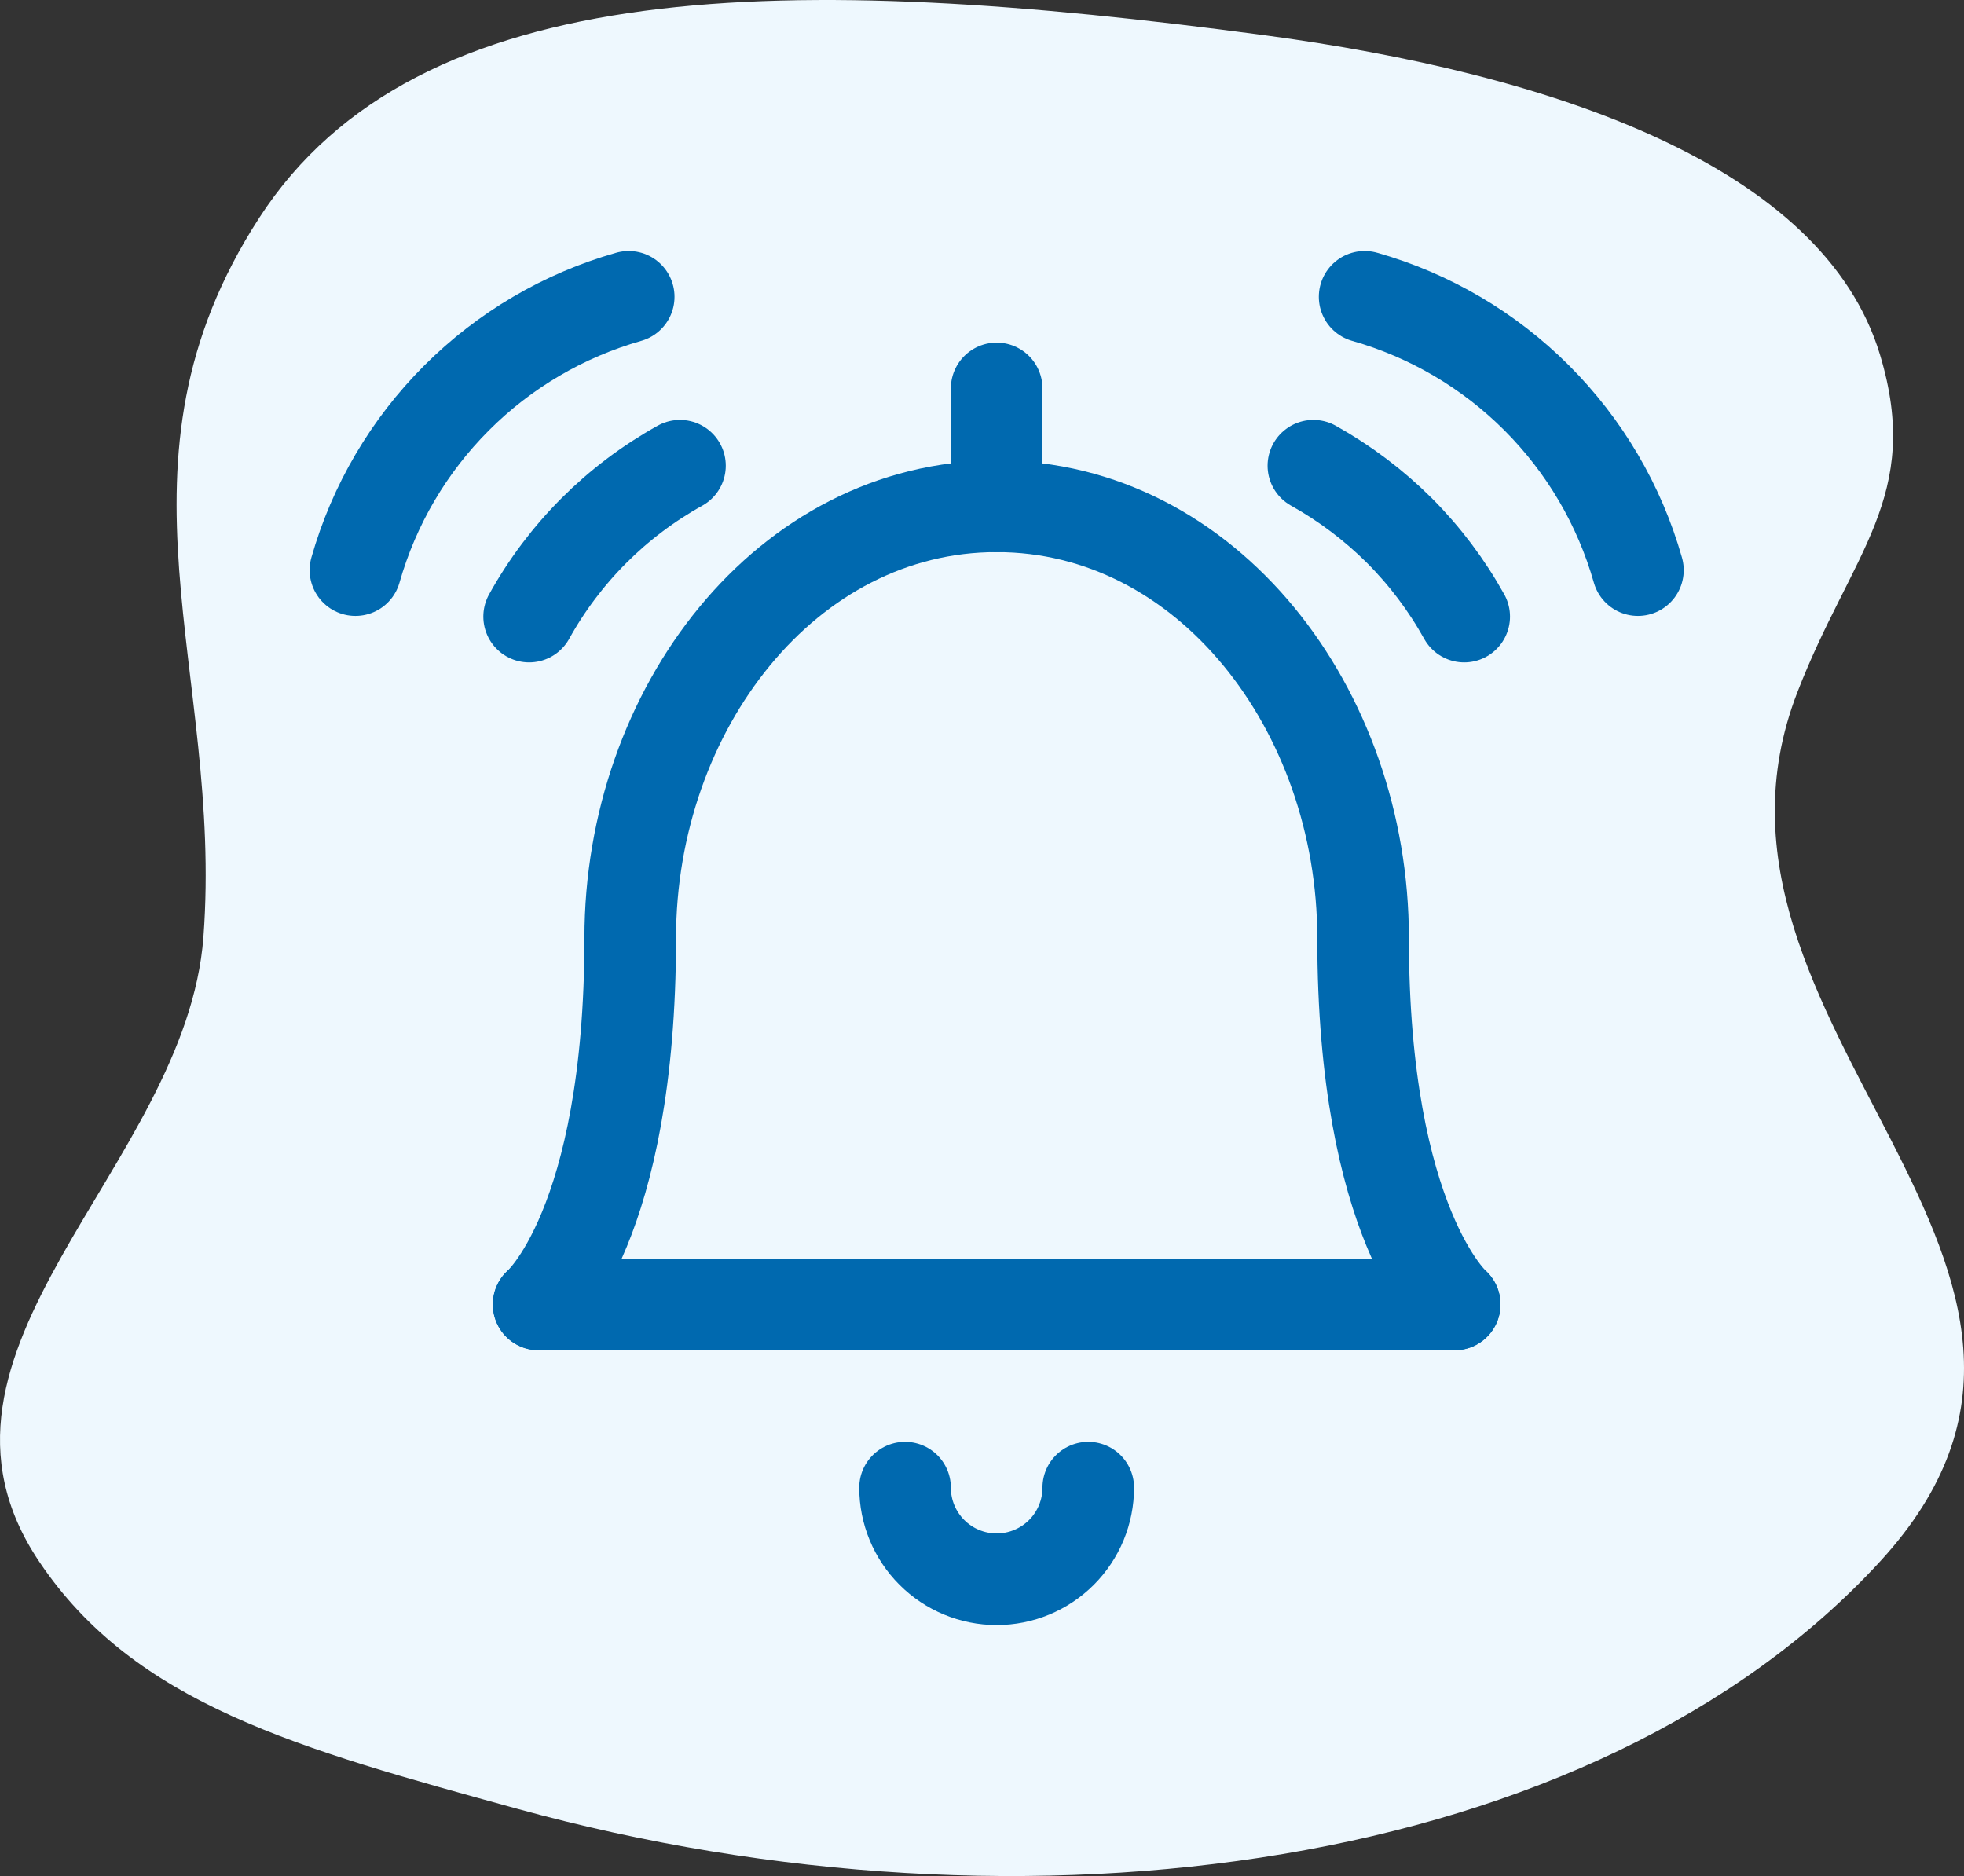 <svg xmlns="http://www.w3.org/2000/svg" width="67" height="64" viewBox="0 0 67 64" fill="none"><rect x="0" y="0" width="67" height="64" fill="#333333" stroke="none"/><path d="M8.839 7.438C14.259 -0.94 27.018 -0.947 43.097 1.197C52.937 2.509 62.189 5.648 64.135 12.105C65.593 16.941 63.155 18.852 61.309 23.631C56.91 35.019 73.379 43.206 64.135 53.27C54.422 63.846 35.027 66.487 17.663 61.709C10.175 59.649 4.606 58.142 1.335 53.27C-3.51 46.054 6.351 39.836 6.94 31.961C7.62 22.871 3.418 15.817 8.839 7.438Z" fill="#EEF8FE"></path><path d="M23.197 15.887C21.034 17.088 19.251 18.871 18.051 21.035" stroke="#0069AF" stroke-width="3.125" stroke-linecap="round" stroke-linejoin="round"></path><path d="M21.448 10.125C19.228 10.756 17.206 11.944 15.575 13.576C13.943 15.208 12.756 17.23 12.125 19.45" stroke="#0069AF" stroke-width="3.125" stroke-linecap="round" stroke-linejoin="round"></path><path d="M18.375 44.5H49.625" stroke="#0069AF" stroke-width="3.125" stroke-linecap="round" stroke-linejoin="round"></path><path d="M49.625 44.498C49.625 44.498 46.5 41.778 46.5 31.998C46.5 24.186 41.163 17.273 34 17.273C26.837 17.273 21.5 24.186 21.5 31.998C21.5 41.83 18.375 44.498 18.375 44.498" stroke="#0069AF" stroke-width="3.125" stroke-linecap="round" stroke-linejoin="round"></path><path d="M37.125 50.75C37.125 51.579 36.796 52.374 36.21 52.96C35.624 53.546 34.829 53.875 34 53.875C33.171 53.875 32.376 53.546 31.79 52.96C31.204 52.374 30.875 51.579 30.875 50.75" stroke="#0069AF" stroke-width="3.125" stroke-linecap="round" stroke-linejoin="round"></path><path d="M34 17.275V13.25" stroke="#0069AF" stroke-width="3.125" stroke-linecap="round" stroke-linejoin="round"></path><path d="M44.805 15.887C45.879 16.487 46.866 17.231 47.738 18.099C48.608 18.971 49.352 19.959 49.95 21.035" stroke="#0069AF" stroke-width="3.125" stroke-linecap="round" stroke-linejoin="round"></path><path d="M46.553 10.125C48.773 10.756 50.794 11.944 52.426 13.576C54.057 15.208 55.245 17.23 55.876 19.45" stroke="#0069AF" stroke-width="3.125" stroke-linecap="round" stroke-linejoin="round"></path></svg>